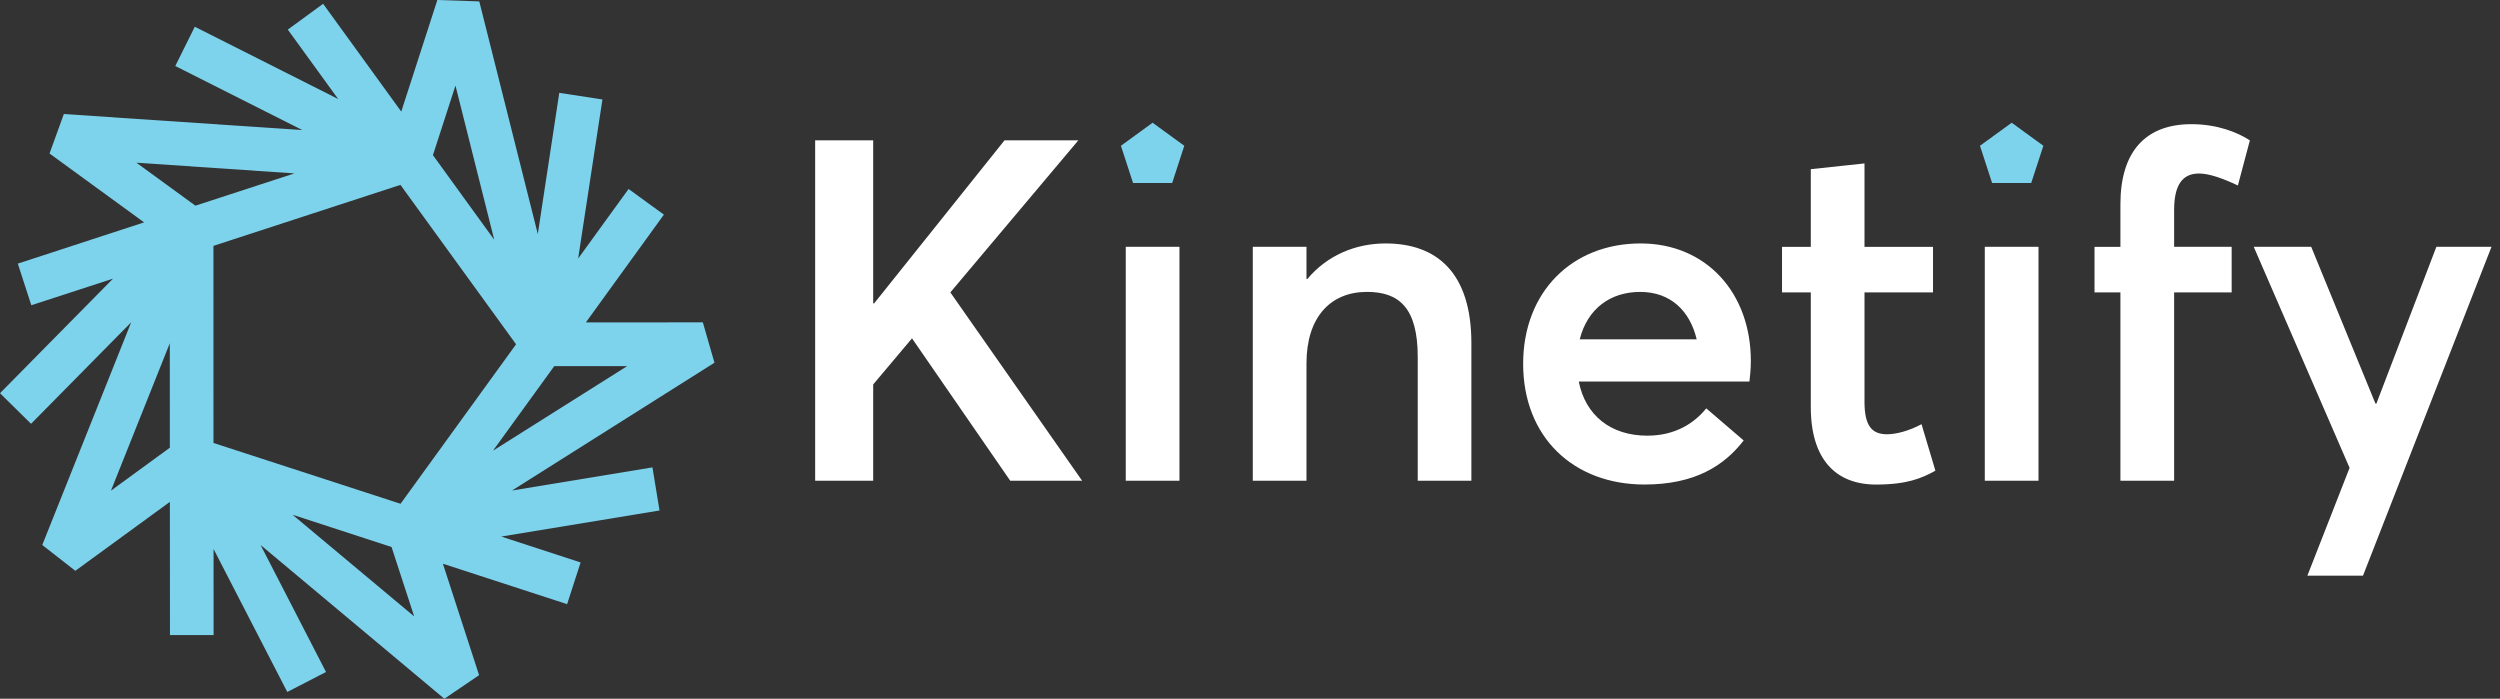 <?xml version="1.0" encoding="UTF-8"?> <svg xmlns="http://www.w3.org/2000/svg" width="161" height="45" viewBox="0 0 161 45" fill="none"><rect x="0" y="0" width="161" height="45" fill="#333333" stroke="none"/><path fill-rule="evenodd" clip-rule="evenodd" d="M25.788 11.906L13.746 15.833L13.748 28.527L25.795 32.443L33.235 22.172L25.788 11.906ZM31.748 29.024L35.693 23.581H40.384L31.748 29.024ZM37.233 16.649L40.48 12.17L42.755 13.822L37.729 20.764L45.263 20.759L46.011 23.359L32.974 31.589L42.018 30.099L42.473 32.876L32.279 34.554L37.391 36.222L36.522 38.908L28.523 36.304L30.853 43.48L28.616 45L16.782 35.098L20.995 43.276L18.501 44.563L13.753 35.356L13.756 40.9H10.946L10.94 32.321L4.852 36.76L2.721 35.098L8.448 20.757L1.999 27.293L0 25.323L7.278 17.945L2.016 19.657L1.147 16.977L9.279 14.321L3.189 9.886L4.111 7.343L19.471 8.377L11.288 4.251L12.544 1.722L21.776 6.375L18.534 1.906L20.809 0.244L25.841 7.186L28.166 0L30.866 0.091L34.634 15.071L36.017 5.98L38.797 6.405L37.233 16.649ZM31.828 15.439L27.881 9.992L29.332 5.512L31.828 15.439ZM12.583 13.245L8.784 10.478L18.959 11.167L12.583 13.245ZM10.935 22.107L7.146 31.598L10.938 28.831L10.935 22.107ZM25.216 35.228L18.841 33.15L26.673 39.697L25.216 35.228Z" fill="#7DD2EC"></path><path fill-rule="evenodd" clip-rule="evenodd" d="M52.496 30.961H56.233V24.759L58.733 21.789L65.061 30.961H69.69L61.202 18.83L69.444 9.039H64.69L56.294 19.538H56.233V9.039H52.496V30.961ZM72.499 30.961H75.957V15.896H72.499V30.961ZM80.68 30.961H84.137V23.4C84.137 20.431 85.682 18.798 88.029 18.798C90.096 18.798 91.302 19.812 91.302 22.995V30.961H94.757V22.103C94.757 17.563 92.536 15.678 89.232 15.678C87.256 15.678 85.434 16.478 84.2 17.963H84.137V15.896H80.68V30.961ZM112.754 23.243C112.754 18.86 109.883 15.678 105.655 15.678C101.241 15.678 98.091 18.799 98.091 23.43C98.091 28.154 101.334 31.203 105.903 31.203C109.143 31.203 111.026 30.003 112.293 28.366L109.883 26.298C109.113 27.256 107.88 28.057 106.085 28.057C103.741 28.057 102.105 26.76 101.672 24.57H112.663C112.694 24.323 112.754 23.795 112.754 23.243ZM105.625 18.799C107.601 18.799 108.835 20.036 109.266 21.851H101.735C102.23 19.879 103.712 18.799 105.625 18.799ZM120.814 31.205C122.788 31.205 123.746 30.809 124.64 30.313L123.746 27.318C122.942 27.75 122.108 27.967 121.524 27.967C120.536 27.967 120.073 27.41 120.073 25.87V18.831H124.486V15.897H120.073V10.525L116.615 10.895V15.897H114.762V18.831H116.615V26.209C116.613 29.573 118.22 31.205 120.814 31.205ZM127.821 30.961H131.279V15.896H127.821V30.961ZM136.556 30.961H140.014V18.83H143.719V15.896H140.014V13.52C140.014 11.882 140.57 11.174 141.618 11.174C142.268 11.174 143.132 11.482 144.12 11.944L144.892 9.04C144.088 8.518 142.791 7.997 141.124 7.997C138.159 7.997 136.555 9.78 136.555 13.15V15.897H134.887V18.831H136.555V30.961H136.556ZM148.596 37.072H152.177L160.452 15.896H156.902L153.04 25.99H152.979L148.842 15.896H145.141L151.313 30.13L148.596 37.072Z" fill="white"></path><path fill-rule="evenodd" clip-rule="evenodd" d="M74.227 7.903L76.268 9.388L75.488 11.785H72.968L72.187 9.388L74.227 7.903ZM129.553 7.903L131.593 9.388L130.81 11.785H128.291L127.51 9.388L129.553 7.903Z" fill="#7DD2EC"></path></svg> 